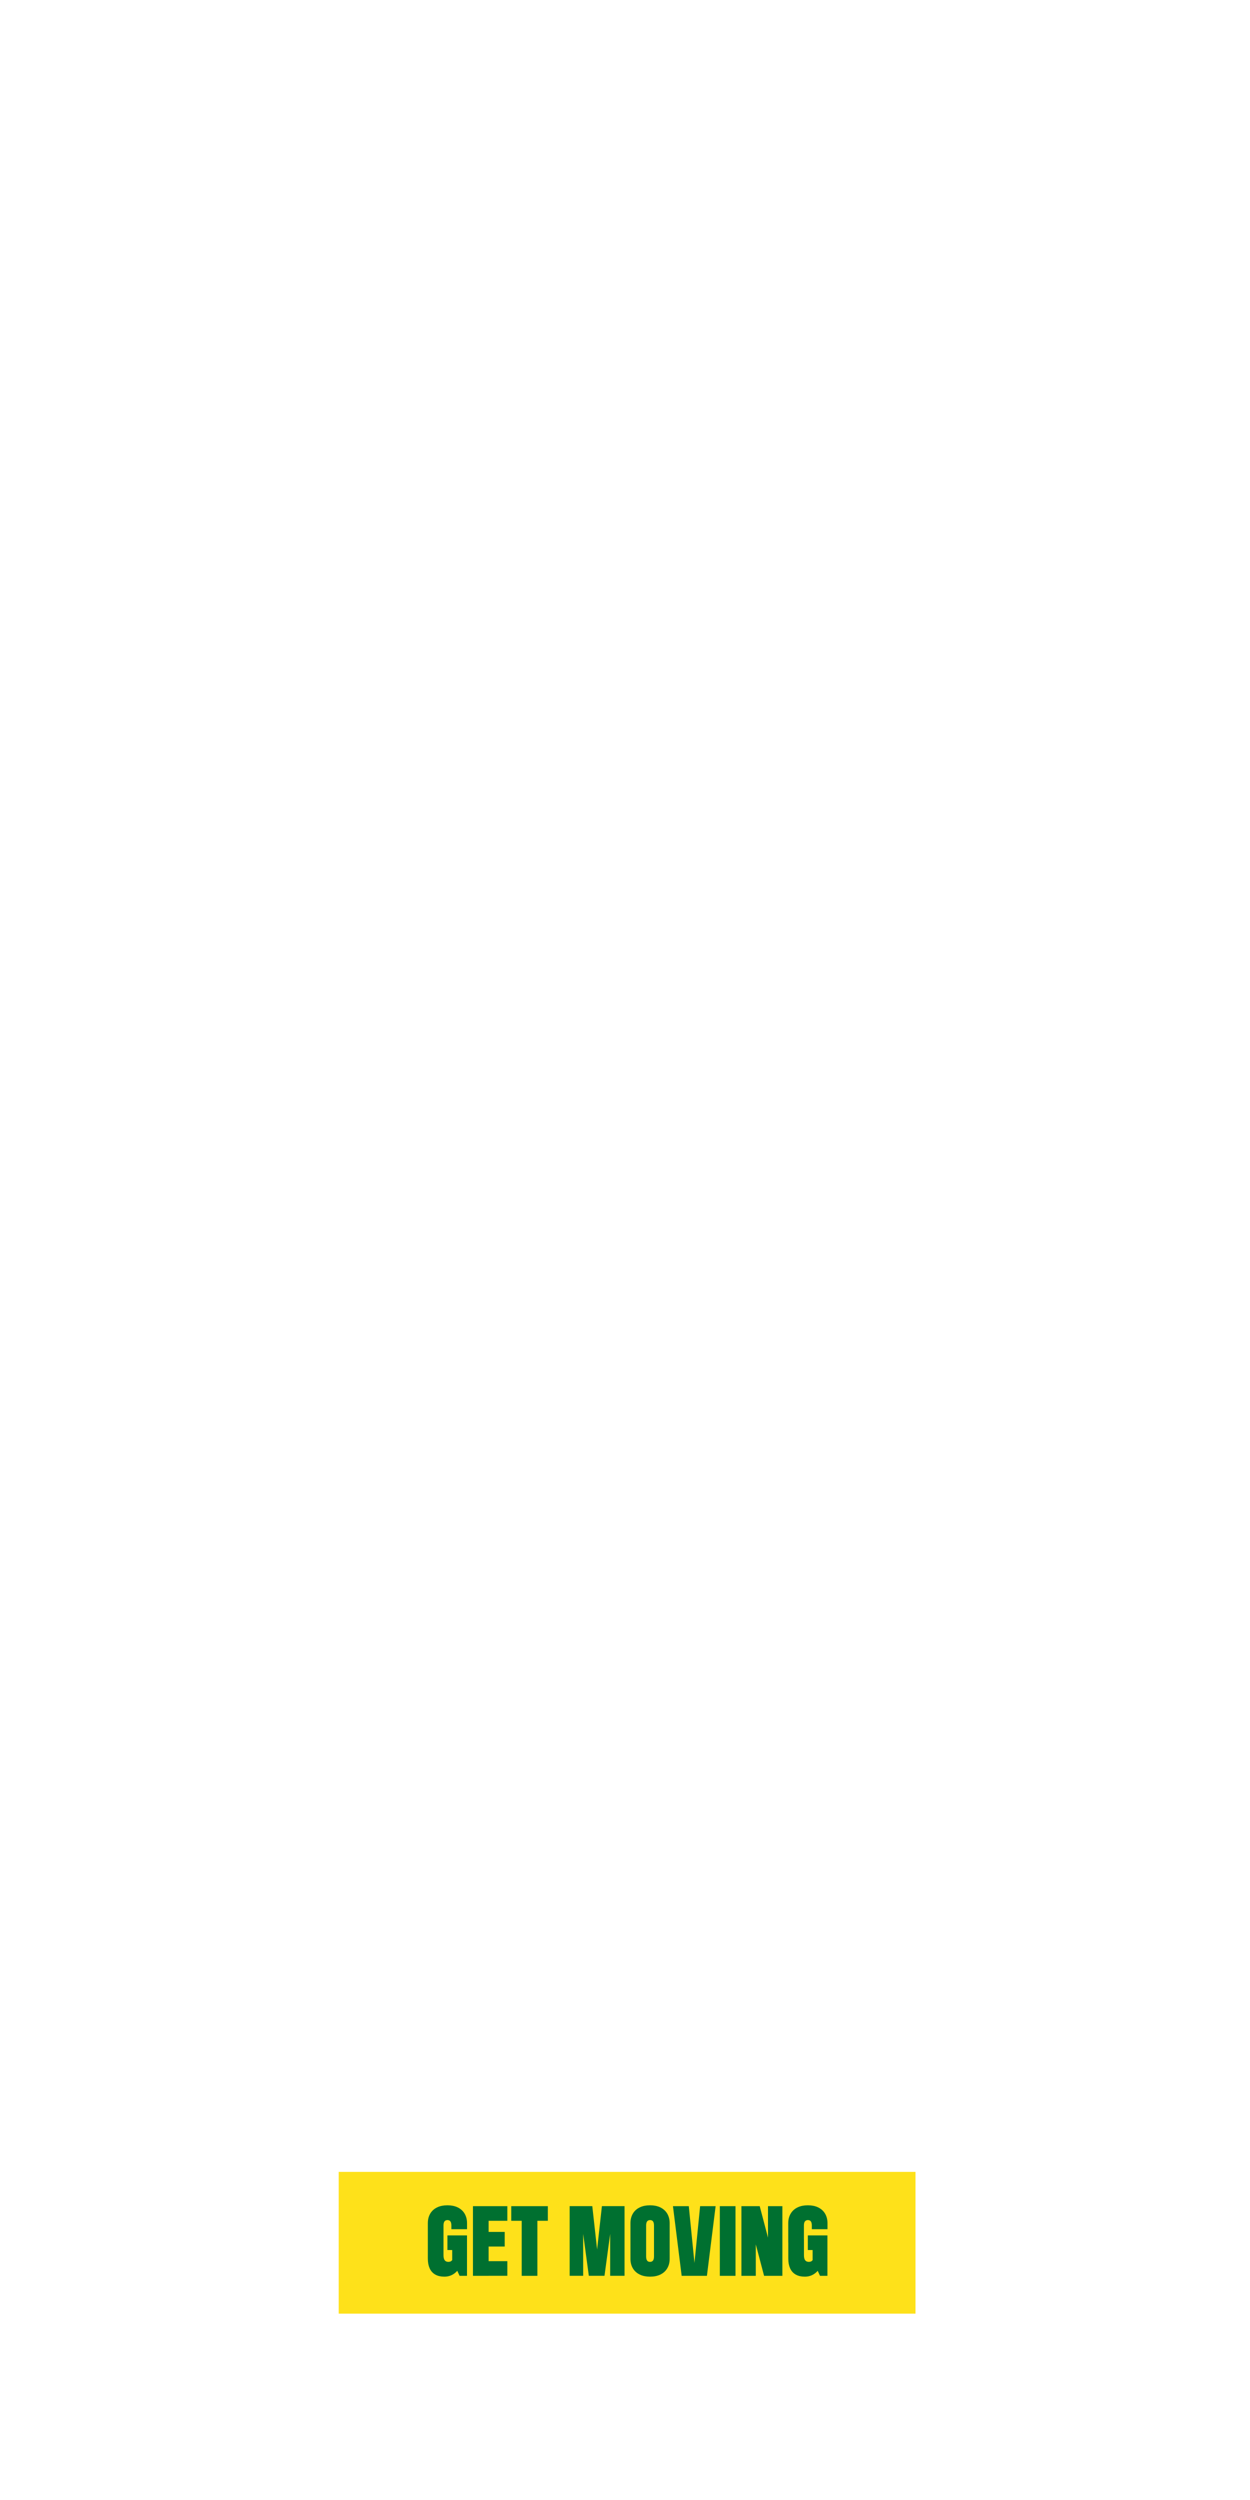 <?xml version="1.0" encoding="UTF-8"?><svg id="button" xmlns="http://www.w3.org/2000/svg" viewBox="0 0 300 600"><rect x="81.29" y="521.25" width="138.43" height="34.03" style="fill:#fee11a;"/><path d="M106.67,533.14c-.15.22-.23.55-.23.99v4.12h-3.76v-4.68c0-.88.19-1.64.57-2.29.38-.65.93-1.15,1.63-1.49.7-.35,1.54-.52,2.5-.52s1.79.17,2.5.52c.7.35,1.25.85,1.63,1.49.38.65.58,1.41.58,2.29v1.44h-3.76v-.88c0-.45-.08-.78-.23-.99-.15-.21-.39-.32-.71-.32s-.56.11-.71.32ZM110.67,543.46c-.38.93-.92,1.66-1.62,2.17-.7.52-1.5.77-2.4.77s-1.59-.17-2.18-.5c-.59-.33-1.04-.83-1.34-1.47-.3-.65-.45-1.44-.45-2.37v-4.64h3.76v3.8c0,.56.09.97.28,1.23s.48.4.89.4.7-.13.89-.4c.19-.26.28-.68.28-1.23v-2.65h2.47v1.65c0,1.23-.19,2.31-.57,3.24ZM108.89,543.1h-.36v-3.09h-1.15v-3.51h4.7v9.7h-1.78l-1.42-3.09Z" style="fill:#007030;"/><path d="M117.27,529.48v16.72h-3.76v-16.72h3.76ZM116.85,529.48h4.91v3.51h-4.91v-3.51ZM116.85,535.66h4.28v3.51h-4.28v-3.51ZM116.85,542.68h4.91v3.51h-4.91v-3.51Z" style="fill:#007030;"/><path d="M122.7,529.48h8.78v3.51h-8.78v-3.51ZM128.97,529.48v16.72h-3.76v-16.72h3.76Z" style="fill:#007030;"/><path d="M143.16,541.18l1.3-11.71h5.43v16.72h-3.45v-10.35h.04l-1.4,10.35h-3.76l-1.4-10.35h.04v10.35h-3.24v-16.72h5.43l1.3,11.71h-.29Z" style="fill:#007030;"/><path d="M155.3,533.14c-.15.22-.23.55-.23.99v4.12h-3.76v-4.68c0-.88.19-1.64.57-2.29.38-.65.93-1.15,1.63-1.49.7-.35,1.54-.52,2.5-.52s1.79.17,2.5.52c.7.35,1.25.85,1.63,1.49.38.65.58,1.41.58,2.29v4.68h-3.76v-4.12c0-.45-.08-.78-.23-.99-.15-.21-.39-.32-.71-.32s-.56.11-.71.32ZM156.73,542.53c.15-.22.23-.55.23-.99v-4.12h3.76v4.68c0,.88-.19,1.64-.58,2.29-.38.65-.93,1.15-1.63,1.49-.7.35-1.54.52-2.5.52s-1.79-.17-2.5-.52c-.7-.35-1.25-.85-1.63-1.49-.38-.65-.57-1.41-.57-2.29v-4.68h3.76v4.12c0,.45.08.78.23.99.15.22.39.32.71.32s.56-.11.71-.32Z" style="fill:#007030;"/><path d="M166.63,543.52l1.4-14.04h3.72l-2.09,16.72h-6.06l-2.09-16.72h3.8l1.4,14.04h-.08Z" style="fill:#007030;"/><path d="M176.52,546.2h-3.76v-16.72h3.76v16.72Z" style="fill:#007030;"/><path d="M182.33,529.48l2.28,8.65-.29.02v-8.67h3.45v16.72h-4.39l-2.28-8.65.29-.02v8.67h-3.45v-16.72h4.39Z" style="fill:#007030;"/><path d="M193.17,533.14c-.15.22-.23.55-.23.99v4.12h-3.76v-4.68c0-.88.19-1.64.58-2.29.38-.65.93-1.15,1.63-1.49.7-.35,1.54-.52,2.5-.52s1.79.17,2.5.52c.7.35,1.25.85,1.63,1.49.38.65.58,1.41.58,2.29v1.44h-3.76v-.88c0-.45-.08-.78-.23-.99-.15-.21-.39-.32-.71-.32s-.56.11-.71.32ZM197.18,543.46c-.38.93-.92,1.66-1.62,2.17-.7.52-1.5.77-2.4.77s-1.59-.17-2.18-.5c-.59-.33-1.04-.83-1.34-1.47-.3-.65-.45-1.44-.45-2.37v-4.64h3.76v3.8c0,.56.09.97.28,1.23.19.26.48.4.89.4s.7-.13.89-.4c.19-.26.28-.68.28-1.23v-2.65h2.47v1.65c0,1.23-.19,2.31-.58,3.24ZM195.39,543.1h-.36v-3.09h-1.15v-3.51h4.7v9.7h-1.78l-1.42-3.09Z" style="fill:#007030;"/></svg>